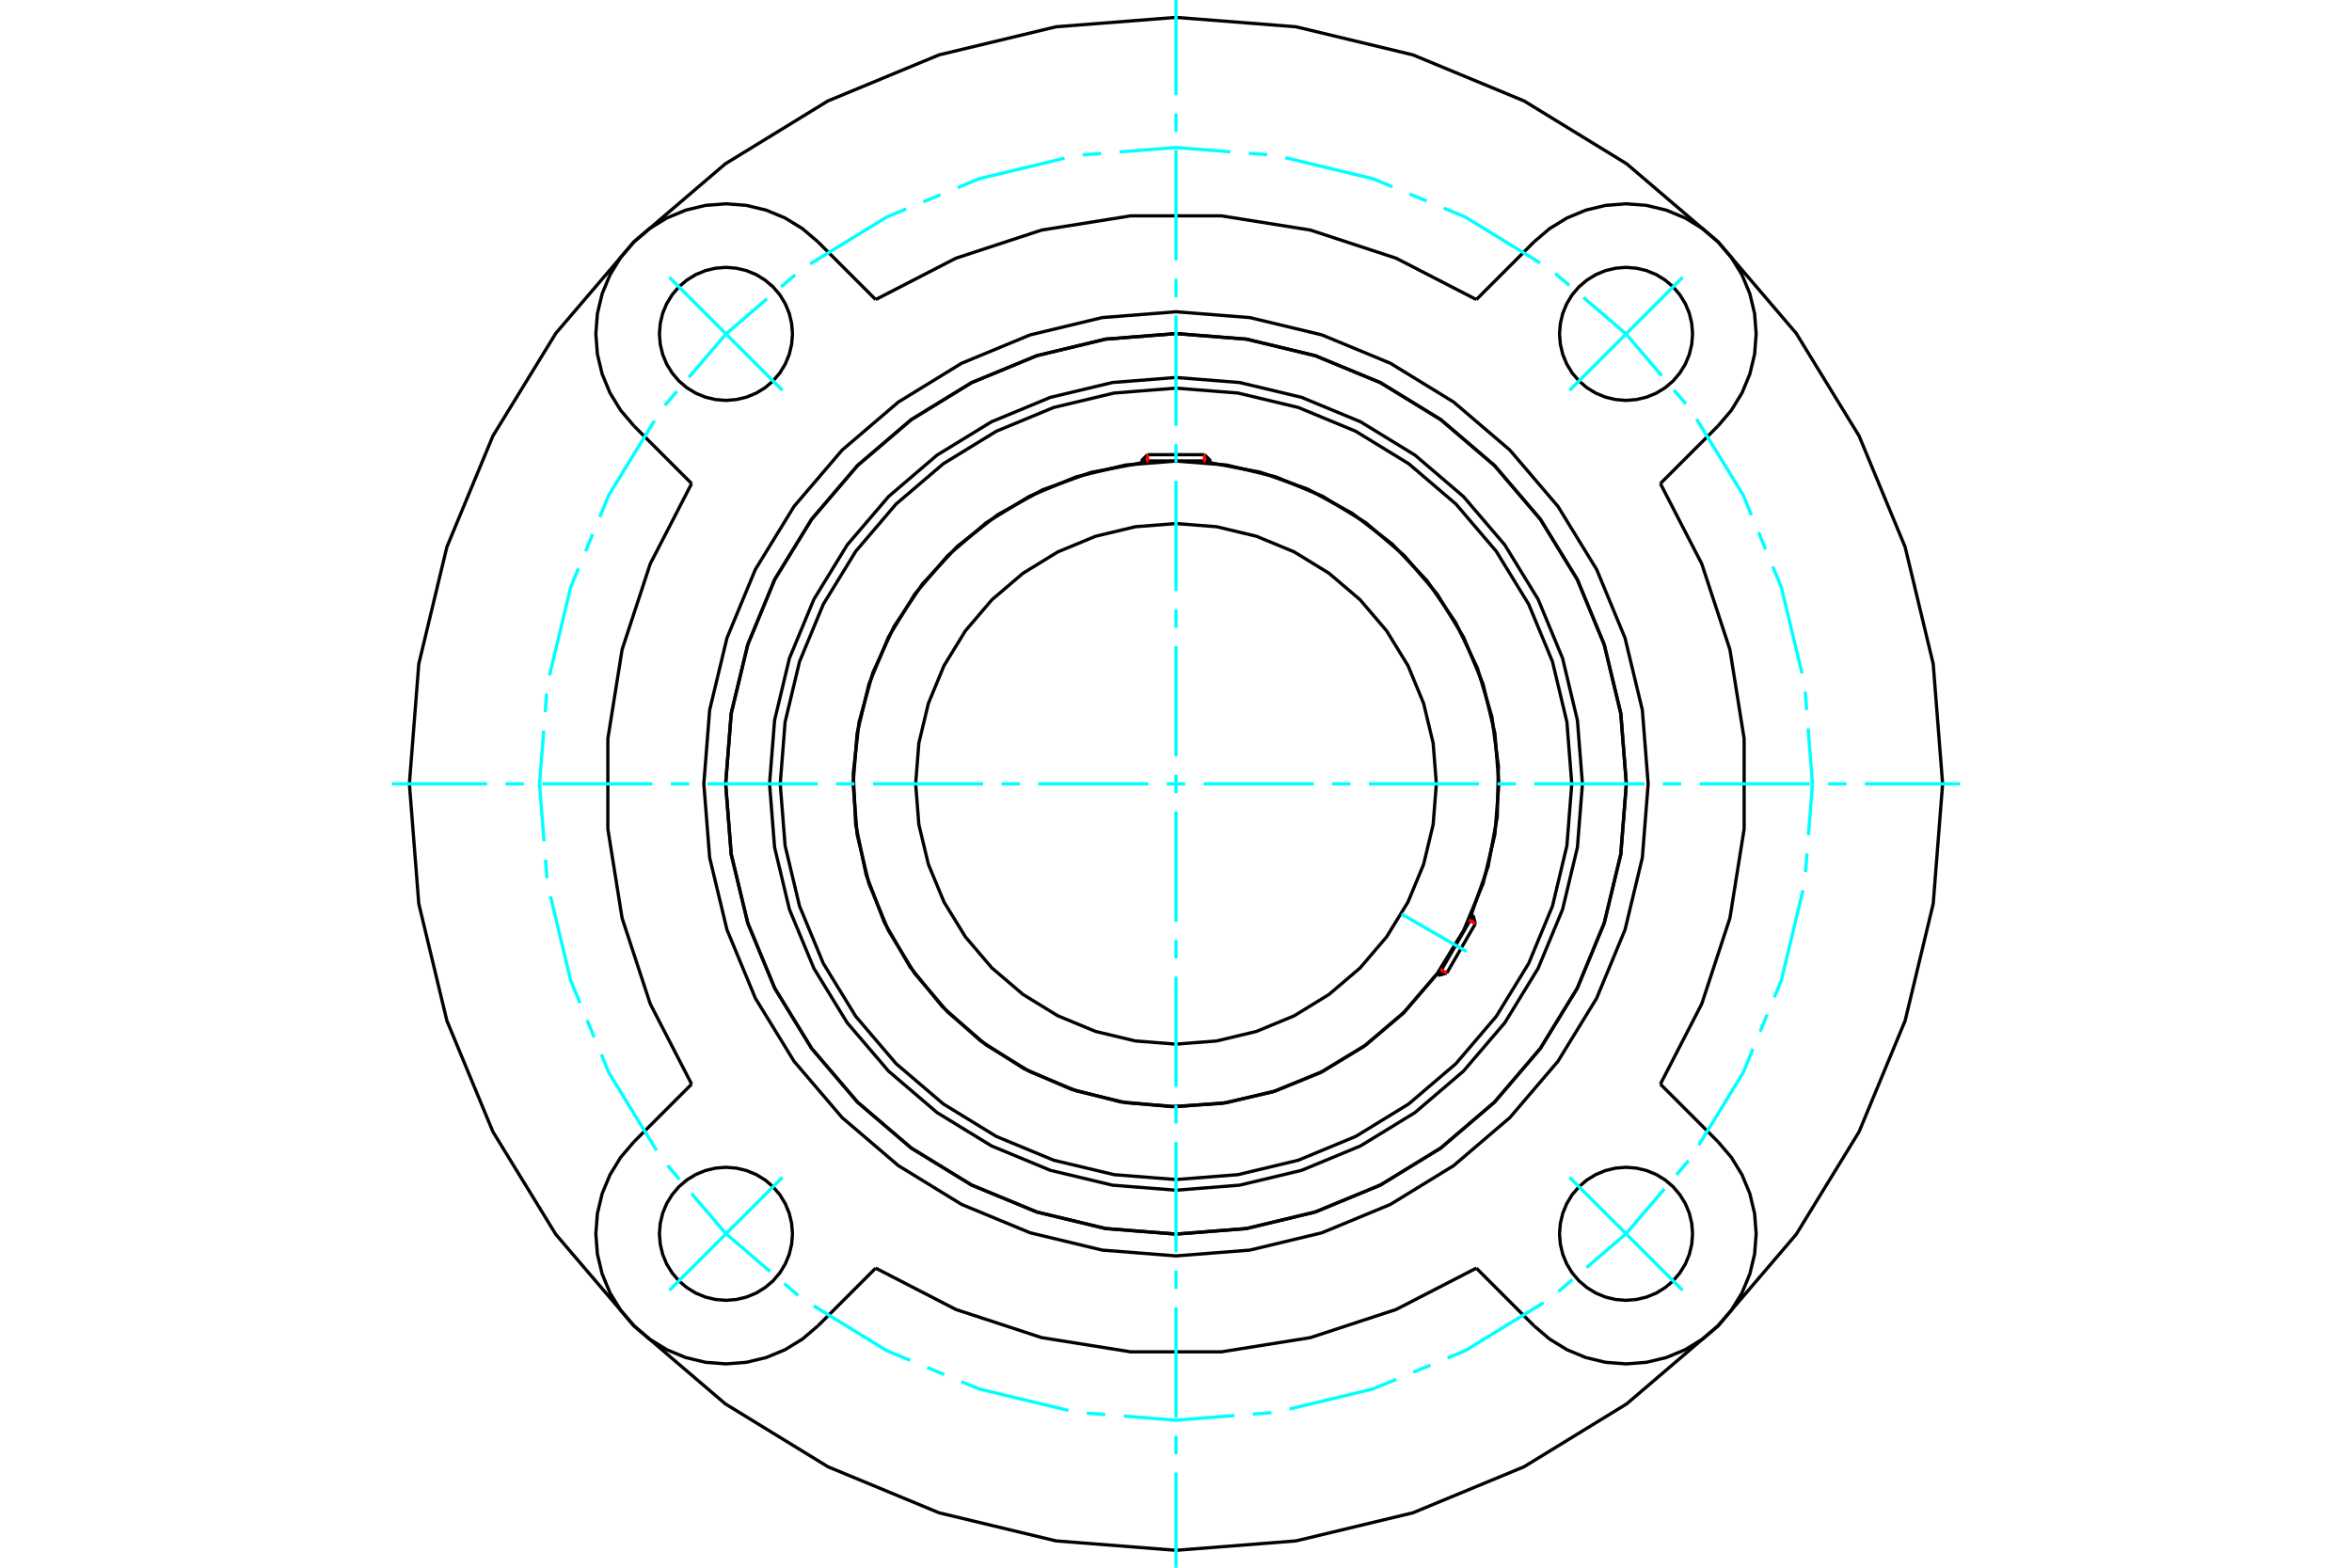 <?xml version="1.0" standalone="no"?>
<!DOCTYPE svg PUBLIC "-//W3C//DTD SVG 1.1//EN"
	"http://www.w3.org/Graphics/SVG/1.1/DTD/svg11.dtd">
<svg xmlns="http://www.w3.org/2000/svg" height="100%" width="100%" viewBox="0 0 36000 24000">
	<rect x="-1800" y="-1200" width="39600" height="26400" style="fill:#FFF"/>
	<g style="fill:none; fill-rule:evenodd" transform="matrix(1 0 0 1 0 0)">
		<g style="fill:none; stroke:#000; stroke-width:50; shape-rendering:geometricPrecision">
			<polyline points="24221,12000 24144,11027 23917,10078 23543,9176 23033,8343 22399,7601 21657,6967 20824,6457 19922,6083 18973,5856 18000,5779 17027,5856 16078,6083 15176,6457 14343,6967 13601,7601 12967,8343 12457,9176 12083,10078 11856,11027 11779,12000 11856,12973 12083,13922 12457,14824 12967,15657 13601,16399 14343,17033 15176,17543 16078,17917 17027,18144 18000,18221 18973,18144 19922,17917 20824,17543 21657,17033 22399,16399 23033,15657 23543,14824 23917,13922 24144,12973 24221,12000"/>
			<polyline points="24893,12000 24808,10922 24555,9870 24142,8871 23576,7948 22874,7126 22052,6424 21129,5858 20130,5445 19078,5192 18000,5107 16922,5192 15870,5445 14871,5858 13948,6424 13126,7126 12424,7948 11858,8871 11445,9870 11192,10922 11107,12000 11192,13078 11445,14130 11858,15129 12424,16052 13126,16874 13948,17576 14871,18142 15870,18555 16922,18808 18000,18893 19078,18808 20130,18555 21129,18142 22052,17576 22874,16874 23576,16052 24142,15129 24555,14130 24808,13078 24893,12000"/>
			<polyline points="22521,13997 22777,13267 22917,12507 22935,11734 22834,10968 22613,10226 22280,9529 21843,8891 21311,8330 20698,7859 20019,7489 19291,7229 18531,7086"/>
			<polyline points="17469,7086 16698,7232 15959,7498 15273,7878 14655,8362 14121,8937 13685,9589 13358,10303 13148,11059 13060,11839 13097,12622 13257,13391 13537,14124 13929,14803 14424,15412 15009,15935 15670,16359 16389,16673 17149,16869 17930,16942 18713,16891 19478,16716 20206,16423 20878,16018 21478,15512 21990,14917"/>
			<polyline points="24058,12000 23983,11052 23762,10128 23398,9250 22901,8439 22284,7716 21561,7099 20750,6602 19872,6238 18948,6017 18000,5942 17052,6017 16128,6238 15250,6602 14439,7099 13716,7716 13099,8439 12602,9250 12238,10128 12017,11052 11942,12000 12017,12948 12238,13872 12602,14750 13099,15561 13716,16284 14439,16901 15250,17398 16128,17762 17052,17983 18000,18058 18948,17983 19872,17762 20750,17398 21561,16901 22284,16284 22901,15561 23398,14750 23762,13872 23983,12948 24058,12000"/>
			<polyline points="22942,12000 22881,11227 22700,10473 22403,9757 21998,9095 21494,8506 20905,8002 20243,7597 19527,7300 18773,7119 18000,7058 17227,7119 16473,7300 15757,7597 15095,8002 14506,8506 14002,9095 13597,9757 13300,10473 13119,11227 13058,12000 13119,12773 13300,13527 13597,14243 14002,14905 14506,15494 15095,15998 15757,16403 16473,16700 17227,16881 18000,16942 18773,16881 19527,16700 20243,16403 20905,15998 21494,15494 21998,14905 22403,14243 22700,13527 22881,12773 22942,12000"/>
			<polyline points="21985,12000 21936,11377 21790,10768 21551,10191 21224,9658 20818,9182 20342,8776 19809,8449 19232,8210 18623,8064 18000,8015 17377,8064 16768,8210 16191,8449 15658,8776 15182,9182 14776,9658 14449,10191 14210,10768 14064,11377 14015,12000 14064,12623 14210,13232 14449,13809 14776,14342 15182,14818 15658,15224 16191,15551 16768,15790 17377,15936 18000,15985 18623,15936 19232,15790 19809,15551 20342,15224 20818,14818 21224,14342 21551,13809 21790,13232 21936,12623 21985,12000"/>
			<line x1="22015" y1="14932" x2="22547" y2="14012"/>
			<line x1="22582" y1="14141" x2="22145" y2="14897"/>
			<line x1="18531" y1="7057" x2="17469" y2="7057"/>
			<line x1="17564" y1="6961" x2="18436" y2="6961"/>
			<line x1="22582" y1="14141" x2="22547" y2="14012"/>
			<line x1="22015" y1="14932" x2="22145" y2="14897"/>
			<line x1="22547" y1="14012" x2="22521" y2="13996"/>
			<line x1="21989" y1="14917" x2="22015" y2="14932"/>
			<line x1="17564" y1="6961" x2="17469" y2="7057"/>
			<line x1="18531" y1="7057" x2="18436" y2="6961"/>
			<line x1="17469" y1="7057" x2="17469" y2="7087"/>
			<line x1="18531" y1="7087" x2="18531" y2="7057"/>
			<polyline points="24893,12000 24808,10922 24555,9870 24142,8871 23576,7948 22874,7126 22052,6424 21129,5858 20130,5445 19078,5192 18000,5107 16922,5192 15870,5445 14871,5858 13948,6424 13126,7126 12424,7948 11858,8871 11445,9870 11192,10922 11107,12000 11192,13078 11445,14130 11858,15129 12424,16052 13126,16874 13948,17576 14871,18142 15870,18555 16922,18808 18000,18893 19078,18808 20130,18555 21129,18142 22052,17576 22874,16874 23576,16052 24142,15129 24555,14130 24808,13078 24893,12000"/>
			<polyline points="25227,12000 25138,10870 24873,9767 24439,8719 23846,7752 23110,6890 22248,6154 21281,5561 20233,5127 19130,4862 18000,4773 16870,4862 15767,5127 14719,5561 13752,6154 12890,6890 12154,7752 11561,8719 11127,9767 10862,10870 10773,12000 10862,13130 11127,14233 11561,15281 12154,16248 12890,17110 13752,17846 14719,18439 15767,18873 16870,19138 18000,19227 19130,19138 20233,18873 21281,18439 22248,17846 23110,17110 23846,16248 24439,15281 24873,14233 25138,13130 25227,12000"/>
			<polyline points="10586,7403 9953,8631 9522,9944 9304,11309 9304,12691 9522,14056 9953,15369 10586,16597"/>
			<polyline points="13403,19414 14631,20047 15944,20478 17309,20696 18691,20696 20056,20478 21369,20047 22597,19414"/>
			<polyline points="22597,4586 21369,3953 20056,3522 18691,3304 17309,3304 15944,3522 14631,3953 13403,4586"/>
			<polyline points="25414,16597 26047,15369 26478,14056 26696,12691 26696,11309 26478,9944 26047,8631 25414,7403"/>
			<line x1="25414" y1="16597" x2="26297" y2="17480"/>
			<line x1="22597" y1="4586" x2="23480" y2="3703"/>
			<line x1="13403" y1="19414" x2="12520" y2="20297"/>
			<polyline points="25907,18888 25894,18729 25857,18574 25796,18426 25712,18290 25609,18168 25487,18064 25351,17981 25203,17920 25048,17883 24888,17870 24729,17883 24574,17920 24426,17981 24290,18064 24168,18168 24064,18290 23981,18426 23920,18574 23883,18729 23870,18888 23883,19048 23920,19203 23981,19351 24064,19487 24168,19609 24290,19712 24426,19796 24574,19857 24729,19894 24888,19907 25048,19894 25203,19857 25351,19796 25487,19712 25609,19609 25712,19487 25796,19351 25857,19203 25894,19048 25907,18888"/>
			<polyline points="25907,5112 25894,4952 25857,4797 25796,4649 25712,4513 25609,4391 25487,4288 25351,4204 25203,4143 25048,4106 24888,4093 24729,4106 24574,4143 24426,4204 24290,4288 24168,4391 24064,4513 23981,4649 23920,4797 23883,4952 23870,5112 23883,5271 23920,5426 23981,5574 24064,5710 24168,5832 24290,5936 24426,6019 24574,6080 24729,6117 24888,6130 25048,6117 25203,6080 25351,6019 25487,5936 25609,5832 25712,5710 25796,5574 25857,5426 25894,5271 25907,5112"/>
			<polyline points="12130,18888 12117,18729 12080,18574 12019,18426 11936,18290 11832,18168 11710,18064 11574,17981 11426,17920 11271,17883 11112,17870 10952,17883 10797,17920 10649,17981 10513,18064 10391,18168 10288,18290 10204,18426 10143,18574 10106,18729 10093,18888 10106,19048 10143,19203 10204,19351 10288,19487 10391,19609 10513,19712 10649,19796 10797,19857 10952,19894 11112,19907 11271,19894 11426,19857 11574,19796 11710,19712 11832,19609 11936,19487 12019,19351 12080,19203 12117,19048 12130,18888"/>
			<polyline points="12130,5112 12117,4952 12080,4797 12019,4649 11936,4513 11832,4391 11710,4288 11574,4204 11426,4143 11271,4106 11112,4093 10952,4106 10797,4143 10649,4204 10513,4288 10391,4391 10288,4513 10204,4649 10143,4797 10106,4952 10093,5112 10106,5271 10143,5426 10204,5574 10288,5710 10391,5832 10513,5936 10649,6019 10797,6080 10952,6117 11112,6130 11271,6117 11426,6080 11574,6019 11710,5936 11832,5832 11936,5710 12019,5574 12080,5426 12117,5271 12130,5112"/>
			<line x1="26297" y1="6520" x2="25414" y2="7403"/>
			<polyline points="26297,6520 26500,6282 26663,6016 26783,5727 26856,5423 26880,5112 26856,4800 26783,4496 26663,4207 26500,3941 26297,3703 26059,3500 25793,3337 25504,3217 25200,3144 24888,3120 24577,3144 24273,3217 23984,3337 23718,3500 23480,3703"/>
			<line x1="12520" y1="3703" x2="13403" y2="4586"/>
			<polyline points="12520,3703 12282,3500 12016,3337 11727,3217 11423,3144 11112,3120 10800,3144 10496,3217 10207,3337 9941,3500 9703,3703 9500,3941 9337,4207 9217,4496 9144,4800 9120,5112 9144,5423 9217,5727 9337,6016 9500,6282 9703,6520"/>
			<line x1="10586" y1="7403" x2="9703" y2="6520"/>
			<line x1="9703" y1="17480" x2="10586" y2="16597"/>
			<polyline points="9703,17480 9500,17718 9337,17984 9217,18273 9144,18577 9120,18888 9144,19200 9217,19504 9337,19793 9500,20059 9703,20297 9941,20500 10207,20663 10496,20783 10800,20856 11112,20880 11423,20856 11727,20783 12016,20663 12282,20500 12520,20297"/>
			<line x1="23480" y1="20297" x2="22597" y2="19414"/>
			<polyline points="23480,20297 23718,20500 23984,20663 24273,20783 24577,20856 24888,20880 25200,20856 25504,20783 25793,20663 26059,20500 26297,20297 26500,20059 26663,19793 26783,19504 26856,19200 26880,18888 26856,18577 26783,18273 26663,17984 26500,17718 26297,17480"/>
			<polyline points="29734,12000 29590,10164 29160,8374 28455,6673 27493,5103 26297,3703 24897,2507 23327,1545 21626,840 19836,410 18000,266 16164,410 14374,840 12673,1545 11103,2507 9703,3703 8507,5103 7545,6673 6840,8374 6410,10164 6266,12000 6410,13836 6840,15626 7545,17327 8507,18897 9703,20297 11103,21493 12673,22455 14374,23160 16164,23590 18000,23734 19836,23590 21626,23160 23327,22455 24897,21493 26297,20297 27493,18897 28455,17327 29160,15626 29590,13836 29734,12000"/>
		</g>
		<g style="fill:none; stroke:#0FF; stroke-width:50; shape-rendering:geometricPrecision">
			<line x1="18000" y1="24000" x2="18000" y2="22544"/>
			<line x1="18000" y1="22263" x2="18000" y2="21982"/>
			<line x1="18000" y1="21701" x2="18000" y2="20014"/>
			<line x1="18000" y1="19732" x2="18000" y2="19451"/>
			<line x1="18000" y1="19170" x2="18000" y2="17483"/>
			<line x1="18000" y1="17202" x2="18000" y2="16921"/>
			<line x1="18000" y1="16639" x2="18000" y2="14952"/>
			<line x1="18000" y1="14671" x2="18000" y2="14390"/>
			<line x1="18000" y1="14109" x2="18000" y2="12422"/>
			<line x1="18000" y1="12141" x2="18000" y2="11859"/>
			<line x1="18000" y1="11578" x2="18000" y2="9891"/>
			<line x1="18000" y1="9610" x2="18000" y2="9329"/>
			<line x1="18000" y1="9048" x2="18000" y2="7361"/>
			<line x1="18000" y1="7079" x2="18000" y2="6798"/>
			<line x1="18000" y1="6517" x2="18000" y2="4830"/>
			<line x1="18000" y1="4549" x2="18000" y2="4268"/>
			<line x1="18000" y1="3986" x2="18000" y2="2299"/>
			<line x1="18000" y1="2018" x2="18000" y2="1737"/>
			<line x1="18000" y1="1456" x2="18000" y2="0"/>
			<line x1="6000" y1="12000" x2="7456" y2="12000"/>
			<line x1="7737" y1="12000" x2="8018" y2="12000"/>
			<line x1="8299" y1="12000" x2="9986" y2="12000"/>
			<line x1="10268" y1="12000" x2="10549" y2="12000"/>
			<line x1="10830" y1="12000" x2="12517" y2="12000"/>
			<line x1="12798" y1="12000" x2="13079" y2="12000"/>
			<line x1="13361" y1="12000" x2="15048" y2="12000"/>
			<line x1="15329" y1="12000" x2="15610" y2="12000"/>
			<line x1="15891" y1="12000" x2="17578" y2="12000"/>
			<line x1="17859" y1="12000" x2="18141" y2="12000"/>
			<line x1="18422" y1="12000" x2="20109" y2="12000"/>
			<line x1="20390" y1="12000" x2="20671" y2="12000"/>
			<line x1="20952" y1="12000" x2="22639" y2="12000"/>
			<line x1="22921" y1="12000" x2="23202" y2="12000"/>
			<line x1="23483" y1="12000" x2="25170" y2="12000"/>
			<line x1="25451" y1="12000" x2="25732" y2="12000"/>
			<line x1="26014" y1="12000" x2="27701" y2="12000"/>
			<line x1="27982" y1="12000" x2="28263" y2="12000"/>
			<line x1="28544" y1="12000" x2="30000" y2="12000"/>
			<line x1="21452" y1="13993" x2="22446" y2="14567"/>
		</g>
		<g style="fill:none; stroke:#0FF; stroke-width:50; shape-rendering:geometricPrecision">
			<line x1="27742" y1="12000" x2="27675" y2="11152"/>
			<line x1="27653" y1="10870" x2="27631" y2="10587"/>
			<polyline points="27582,10309 27265,8990 27134,8673"/>
			<line x1="27025" y1="8411" x2="26917" y2="8149"/>
			<polyline points="26808,7887 26680,7577 25967,6414"/>
			<line x1="25803" y1="6183" x2="25619" y2="5968"/>
			<polyline points="25435,5752 24888,5112 24236,4554"/>
			<line x1="24021" y1="4370" x2="23805" y2="4186"/>
			<polyline points="23573,4025 22423,3320 22098,3186"/>
			<line x1="21836" y1="3077" x2="21575" y2="2969"/>
			<polyline points="21313,2860 21010,2735 19676,2415"/>
			<line x1="19397" y1="2368" x2="19114" y2="2346"/>
			<polyline points="18832,2324 18000,2258 17137,2326"/>
			<line x1="16854" y1="2348" x2="16572" y2="2371"/>
			<polyline points="16294,2422 14990,2735 14658,2872"/>
			<line x1="14396" y1="2981" x2="14134" y2="3089"/>
			<polyline points="13873,3198 13577,3320 12400,4041"/>
			<line x1="12171" y1="4207" x2="11956" y2="4391"/>
			<polyline points="11740,4575 11112,5112 10544,5776"/>
			<line x1="10360" y1="5991" x2="10176" y2="6207"/>
			<polyline points="10017,6440 9320,7577 9180,7916"/>
			<line x1="9071" y1="8178" x2="8963" y2="8440"/>
			<polyline points="8854,8702 8735,8990 8411,10340"/>
			<line x1="8367" y1="10619" x2="8345" y2="10901"/>
			<polyline points="8323,11184 8258,12000 8327,12879"/>
			<line x1="8350" y1="13161" x2="8372" y2="13444"/>
			<polyline points="8426,13721 8735,15010 8878,15356"/>
			<line x1="8987" y1="15618" x2="9095" y2="15880"/>
			<polyline points="9204,16142 9320,16423 10050,17613"/>
			<line x1="10217" y1="17841" x2="10401" y2="18056"/>
			<polyline points="10585,18272 11112,18888 11788,19466"/>
			<line x1="12003" y1="19650" x2="12219" y2="19834"/>
			<polyline points="12454,19991 13577,20680 13931,20826"/>
			<line x1="14193" y1="20935" x2="14454" y2="21043"/>
			<polyline points="14716,21152 14990,21265 16355,21593"/>
			<line x1="16635" y1="21634" x2="16917" y2="21656"/>
			<polyline points="17200,21679 18000,21742 18895,21671"/>
			<line x1="19177" y1="21649" x2="19460" y2="21627"/>
			<polyline points="19737,21571 21010,21265 21371,21116"/>
			<line x1="21633" y1="21007" x2="21895" y2="20899"/>
			<polyline points="22156,20790 22423,20680 23627,19942"/>
			<line x1="23853" y1="19773" x2="24068" y2="19589"/>
			<polyline points="24284,19405 24888,18888 25476,18200"/>
			<line x1="25660" y1="17985" x2="25844" y2="17769"/>
			<polyline points="26000,17533 26680,16423 26832,16055"/>
			<line x1="26941" y1="15793" x2="27049" y2="15531"/>
			<polyline points="27158,15269 27265,15010 27596,13630"/>
			<line x1="27635" y1="13350" x2="27658" y2="13067"/>
			<line x1="27680" y1="12785" x2="27742" y2="12000"/>
			<line x1="24024" y1="5976" x2="25753" y2="4247"/>
			<line x1="24024" y1="18024" x2="25753" y2="19753"/>
			<line x1="11976" y1="5976" x2="10247" y2="4247"/>
			<line x1="11976" y1="18024" x2="10247" y2="19753"/>
		</g>
		<g style="fill:none; stroke:#F00; stroke-width:50; shape-rendering:geometricPrecision">
			<line x1="22582" y1="14141" x2="22481" y2="14083"/>
			<line x1="22045" y1="14839" x2="22145" y2="14897"/>
		</g>
		<g style="fill:none; stroke:#F00; stroke-width:50; shape-rendering:geometricPrecision">
			<line x1="17564" y1="6961" x2="17564" y2="7078"/>
			<line x1="18436" y1="7078" x2="18436" y2="6961"/>
		</g>
	</g>
</svg>
